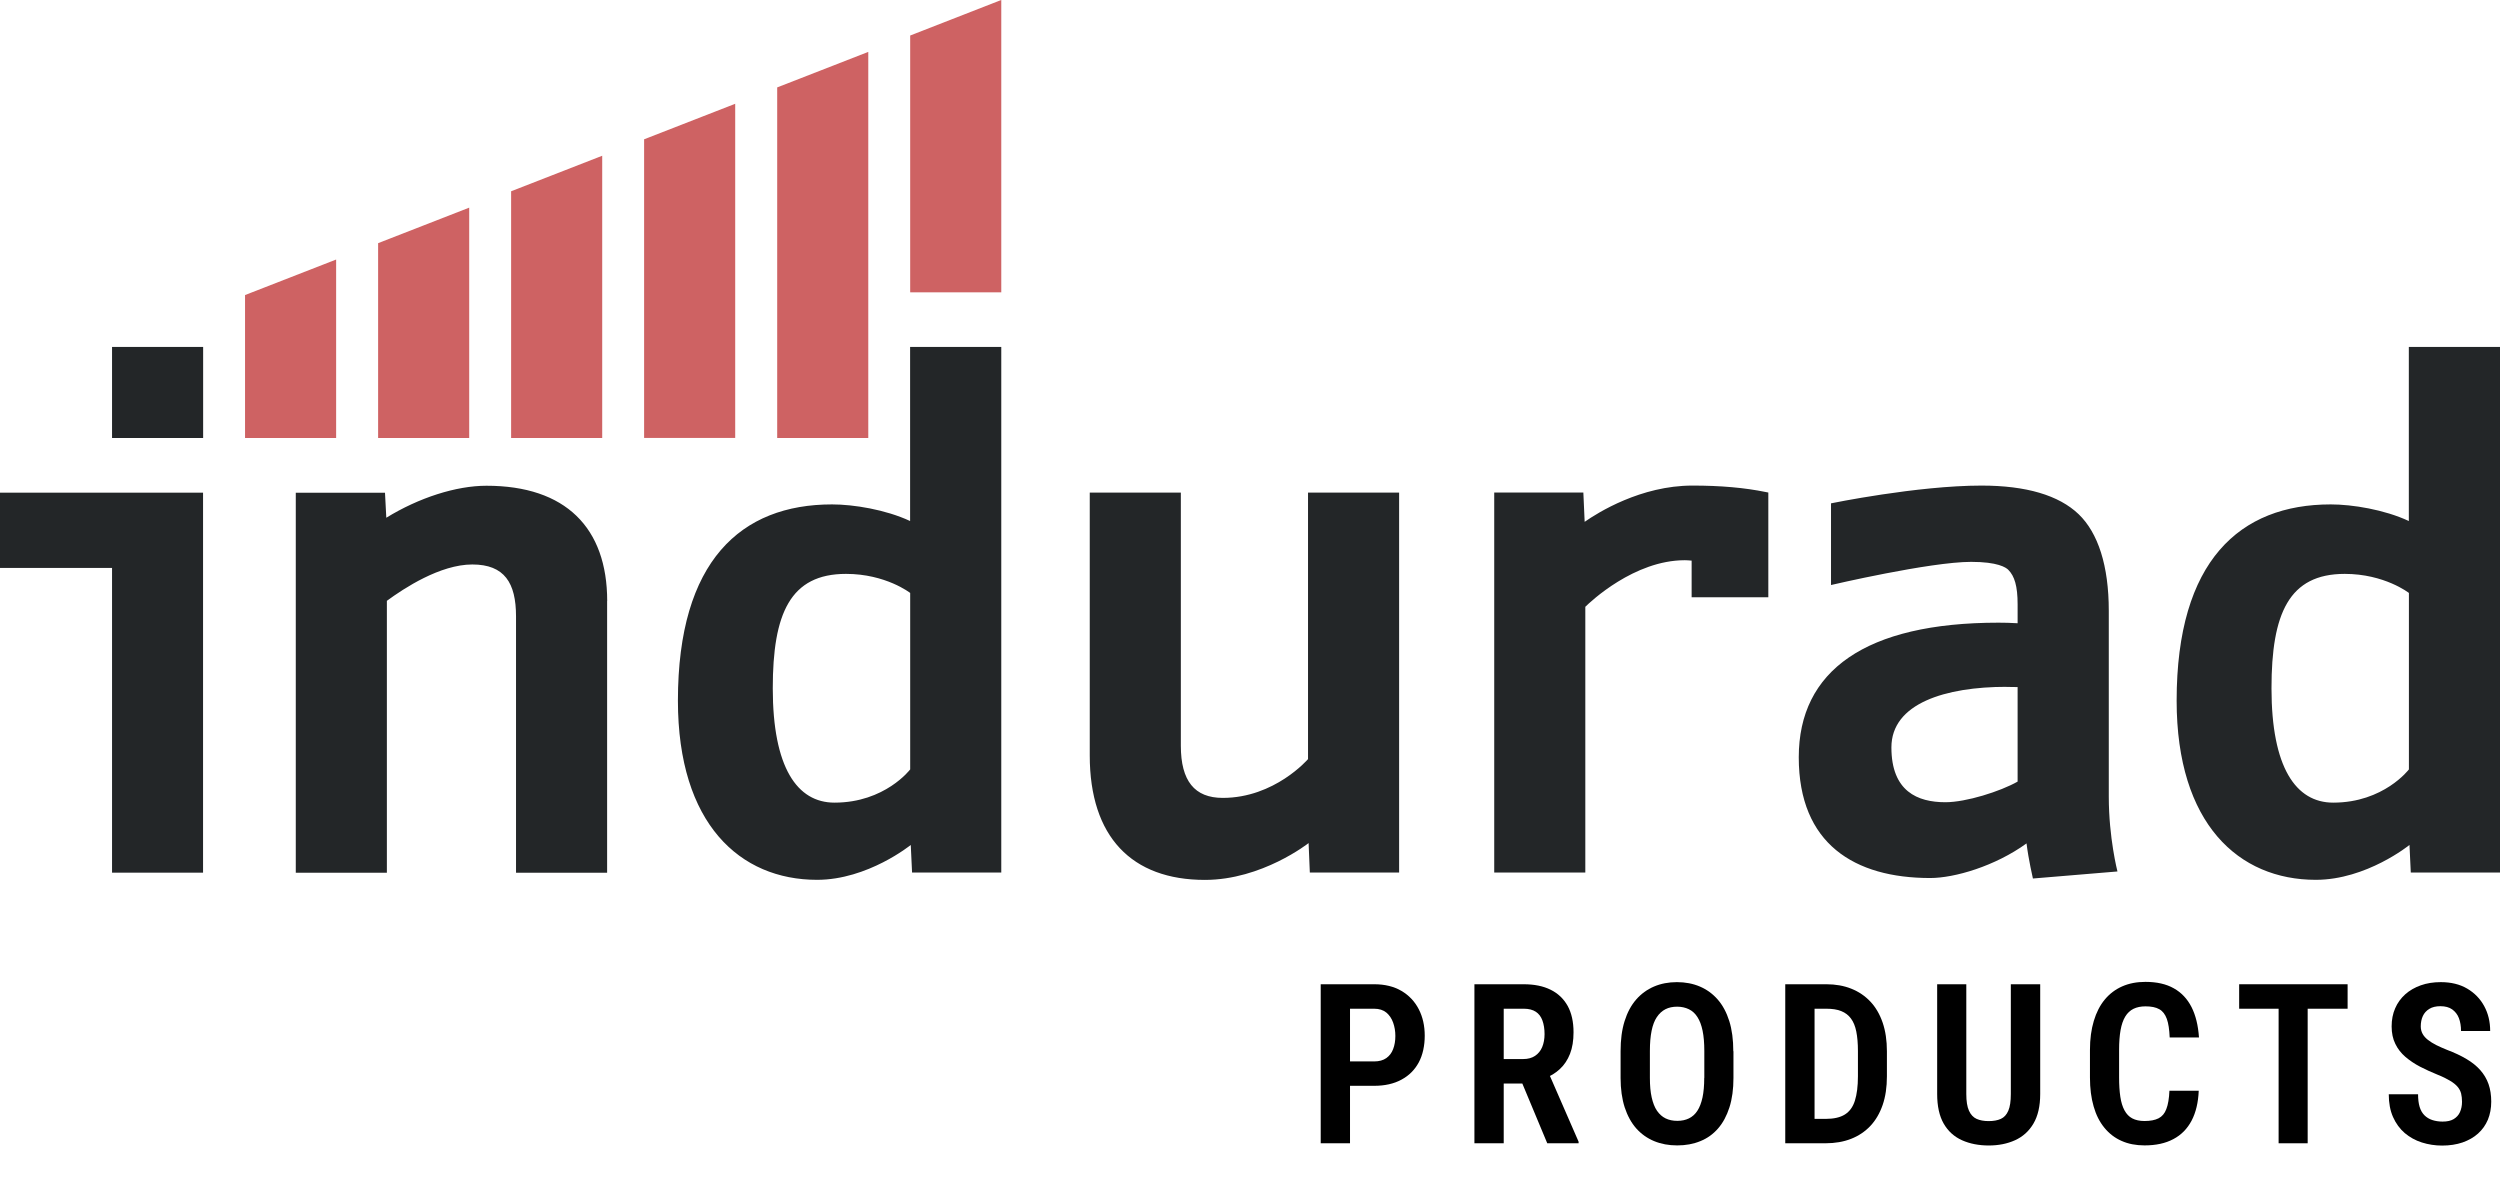 <svg xmlns="http://www.w3.org/2000/svg" id="Ebene_2" data-name="Ebene 2" viewBox="0 0 305.46 147.1"><defs><style>      .cls-1 {        fill: #232628;      }      .cls-1, .cls-2, .cls-3 {        stroke-width: 0px;      }      .cls-2 {        fill: #000;      }      .cls-3 {        fill: #ce6263;      }    </style></defs><g id="Ebene_1-2" data-name="Ebene 1"><g><g id="logo"><path class="cls-1" d="M0,69.39h13.69v37.24h11.12v-46.43H0v9.19ZM277.54,84.09c0,9.68,2.97,13.98,7.54,13.98,6.18,0,9.25-4.06,9.25-4.06v-21.56s-2.98-2.33-7.84-2.33c-6.82,0-8.95,4.84-8.95,13.98M294.33,42.39h11.13v64.22h-10.9l-.16-3.37s-5.25,4.26-11.45,4.26c-9.41,0-17-6.83-17-21.89,0-17.11,7.73-23.98,18.83-23.98,2.63,0,6.54.63,9.54,2.03v-21.27ZM94.42,84.09c0,9.68,2.97,13.98,7.54,13.98,6.18,0,9.25-4.06,9.25-4.06v-21.56s-2.98-2.33-7.84-2.33c-6.82,0-8.95,4.84-8.95,13.98M111.21,42.39h11.13v64.22h-10.9l-.16-3.37s-5.25,4.26-11.45,4.26c-9.41,0-17-6.83-17-21.89,0-17.11,7.73-23.98,18.83-23.98,2.63,0,6.54.63,9.54,2.03v-21.27ZM159.81,92.76s-4.06,4.73-10.41,4.73c-3.45,0-5.12-2.08-5.12-6.37v-30.93h-11.13v32.11c0,9.96,5.13,15.21,14.07,15.21,6.98,0,12.67-4.5,12.67-4.5l.15,3.6h10.91v-46.42h-11.13v32.57ZM206.78,59.33c-6.29,0-11.56,3.31-13.16,4.43l-.16-3.58h-10.89v46.43h11.13v-32.47c.62-.61,5.97-5.69,12.16-5.69.21,0,.5.02.83.05v4.48h9.37v-12.8l-.31-.06c-2.58-.53-5.51-.79-8.96-.79M245.16,83.92c-7.46,0-14.06,2.02-14.06,7.4s3.2,6.7,6.6,6.7c2.53,0,6.7-1.32,8.82-2.52v-11.55c-.46-.01-.92-.02-1.37-.02M258.71,106.48l-10.32.86s-.54-2.32-.78-4.29c-3.84,2.78-8.79,4.23-11.77,4.23-9.25,0-16.06-4.17-16.06-14.75s8.16-16.45,24.41-16.45c.72,0,1.51.02,2.33.07v-2.32c0-2.23-.38-3.44-1.13-4.2-.29-.3-1.31-.98-4.54-.98-5.04,0-17.13,2.83-17.13,2.83v-9.98s10.53-2.17,18.39-2.17c5.45,0,9.45,1.18,11.87,3.5,2.37,2.28,3.68,6.28,3.68,11.8v22.71c0,5.05,1.06,9.14,1.06,9.14M13.69,53.52h11.13v-11.13h-11.13v11.13ZM74.18,73.42v33.21h-11.13v-31.32c0-4.09-1.41-6.34-5.34-6.34s-8.34,2.9-10.44,4.44v33.22h-11.13v-46.43h10.9l.16,3.06c4-2.46,8.54-3.91,12.24-3.91,9.67,0,14.75,5.13,14.75,14.09"></path><path class="cls-3" d="M29.94,36.05v17.47h11.13v-21.81l-11.13,4.34ZM46.2,29.71v23.81h11.13v-28.15l-11.13,4.34ZM62.45,23.37v30.15h11.13V19.03l-11.13,4.34ZM78.7,17.02v36.49h11.13V12.68l-11.13,4.34ZM94.96,10.68v42.84h11.13V6.34l-11.13,4.34ZM122.33,0l-11.12,4.34v31.38h11.13V0h0Z"></path></g><g><path class="cls-2" d="M167.9,132.67h-4.04v-2.98h4.04c.61,0,1.11-.14,1.49-.41.38-.27.66-.64.83-1.1.18-.46.27-1,.27-1.6s-.09-1.12-.27-1.63c-.18-.51-.46-.92-.83-1.23-.38-.31-.87-.47-1.49-.47h-2.95v16.44h-3.58v-19.43h6.53c1.3,0,2.41.27,3.33.81s1.63,1.29,2.12,2.24c.49.95.73,2.03.73,3.24s-.24,2.35-.73,3.26c-.49.91-1.19,1.61-2.12,2.11-.92.5-2.03.75-3.33.75Z"></path><path class="cls-2" d="M180.12,120.26h6.05c1.29,0,2.39.22,3.29.67.9.44,1.59,1.1,2.08,1.97.48.87.72,1.95.72,3.23,0,1.01-.14,1.89-.43,2.63-.29.74-.7,1.36-1.23,1.85-.53.5-1.17.89-1.92,1.17l-1.07.61h-5v-2.99s3.5,0,3.5,0c.58,0,1.06-.13,1.45-.39.39-.26.68-.62.87-1.07.19-.46.29-.99.29-1.59,0-.64-.09-1.19-.26-1.66-.17-.47-.44-.83-.81-1.07s-.85-.37-1.45-.37h-2.47v16.44h-3.58v-19.43ZM189.05,139.69l-3.63-8.7h3.75l3.71,8.51v.19h-3.83Z"></path><path class="cls-2" d="M211.8,128.44v3.27c0,1.36-.16,2.56-.49,3.59s-.79,1.89-1.39,2.58-1.32,1.21-2.17,1.55c-.85.35-1.78.52-2.82.52s-1.96-.17-2.81-.52c-.85-.35-1.58-.87-2.19-1.55-.61-.69-1.08-1.55-1.42-2.58-.33-1.03-.5-2.23-.5-3.59v-3.27c0-1.41.16-2.63.49-3.68.33-1.05.8-1.93,1.41-2.63s1.34-1.23,2.18-1.59,1.78-.54,2.8-.54,1.97.18,2.81.54,1.57.89,2.18,1.59,1.08,1.58,1.41,2.63.49,2.28.49,3.68ZM208.24,131.71v-3.3c0-.97-.07-1.79-.21-2.47-.14-.68-.35-1.23-.63-1.67s-.63-.76-1.05-.96-.89-.31-1.43-.31-1.02.1-1.43.31c-.41.21-.76.53-1.05.96s-.5.99-.64,1.67c-.14.68-.21,1.5-.21,2.47v3.3c0,.92.07,1.72.22,2.38.15.66.36,1.21.65,1.63.29.42.64.73,1.05.93s.89.3,1.43.3,1.01-.1,1.42-.3.76-.51,1.03-.93c.28-.42.48-.96.63-1.63.14-.66.21-1.46.21-2.38Z"></path><path class="cls-2" d="M221.71,120.26v19.43h-3.58v-19.43h3.58ZM223.06,139.69h-3.4l.03-2.98h3.38c1,0,1.78-.18,2.35-.54s.98-.92,1.22-1.69c.24-.76.37-1.76.37-2.98v-3.08c0-.93-.07-1.73-.2-2.38-.13-.65-.35-1.19-.65-1.59-.3-.41-.69-.71-1.19-.91-.49-.2-1.1-.29-1.82-.29h-3.55v-2.99h3.55c1.12,0,2.14.18,3.04.54.91.36,1.69.89,2.34,1.58.65.69,1.15,1.55,1.5,2.57.35,1.02.52,2.19.52,3.5v3.06c0,1.32-.17,2.48-.52,3.5-.35,1.01-.85,1.87-1.5,2.56s-1.44,1.22-2.36,1.58-1.96.54-3.1.54Z"></path><path class="cls-2" d="M245.7,120.26h3.58v13.41c0,1.49-.28,2.69-.83,3.62-.55.93-1.3,1.6-2.25,2.03-.95.43-2.02.64-3.21.64s-2.31-.21-3.26-.64c-.96-.43-1.7-1.1-2.24-2.03-.53-.92-.8-2.13-.8-3.62v-13.41h3.56v13.41c0,.89.11,1.57.33,2.05.22.48.53.81.93.99.4.18.89.27,1.48.27s1.08-.09,1.48-.27c.4-.18.7-.51.91-.99.21-.48.31-1.17.31-2.05v-13.41Z"></path><path class="cls-2" d="M265.09,133.27h3.56c-.06,1.44-.35,2.66-.87,3.65-.52.99-1.26,1.75-2.23,2.26-.97.52-2.14.77-3.52.77-1.05,0-1.99-.18-2.81-.55-.82-.36-1.52-.9-2.1-1.61-.58-.71-1.02-1.57-1.31-2.6-.3-1.03-.45-2.2-.45-3.53v-3.38c0-1.33.16-2.51.47-3.54.31-1.04.76-1.91,1.34-2.61.58-.7,1.29-1.24,2.13-1.61s1.78-.55,2.84-.55c1.38,0,2.54.26,3.47.79.93.52,1.65,1.29,2.16,2.29.51,1.01.81,2.24.91,3.71h-3.58c-.04-.96-.15-1.72-.35-2.27-.2-.55-.5-.95-.92-1.18-.42-.24-.98-.35-1.69-.35-.56,0-1.05.1-1.46.3s-.75.52-1.01.95c-.26.43-.45.98-.57,1.65s-.18,1.47-.18,2.4v3.4c0,.9.05,1.68.15,2.35.1.67.27,1.22.51,1.66.24.44.55.77.95.98.4.21.9.32,1.49.32.72,0,1.29-.11,1.72-.33.43-.22.75-.59.95-1.13.21-.53.34-1.29.38-2.25Z"></path><path class="cls-2" d="M286.84,120.26v2.99h-13.25v-2.99h13.25ZM281.96,120.26v19.43h-3.55v-19.43h3.55Z"></path><path class="cls-2" d="M300.82,134.62c0-.37-.04-.71-.11-1.01-.08-.3-.22-.57-.43-.82-.21-.25-.52-.5-.92-.74-.4-.24-.92-.5-1.55-.75-.75-.3-1.45-.63-2.12-.97-.67-.35-1.26-.75-1.79-1.2-.52-.45-.94-.98-1.23-1.59-.3-.6-.45-1.32-.45-2.13s.14-1.55.43-2.21c.28-.66.7-1.23,1.23-1.71.54-.48,1.17-.84,1.9-1.1.73-.26,1.54-.39,2.44-.39,1.25,0,2.33.26,3.23.79.9.53,1.59,1.24,2.08,2.14s.73,1.91.73,3.04h-3.56c0-.6-.09-1.12-.26-1.57-.17-.45-.45-.8-.82-1.07-.37-.26-.85-.39-1.44-.39-.55,0-1.01.11-1.36.33-.36.22-.62.51-.79.88-.17.37-.25.79-.25,1.26,0,.35.08.65.23.92.15.27.37.51.65.73.28.22.62.43,1.01.63.4.2.84.39,1.33.59.9.34,1.69.71,2.36,1.11.68.4,1.24.85,1.69,1.36s.79,1.08,1.01,1.71c.22.63.33,1.35.33,2.15s-.14,1.54-.41,2.2c-.28.66-.68,1.22-1.2,1.69-.52.47-1.16.83-1.9,1.09-.74.25-1.57.38-2.49.38-.86,0-1.69-.13-2.48-.38-.79-.25-1.48-.64-2.09-1.15-.6-.52-1.08-1.17-1.43-1.96-.35-.79-.52-1.72-.52-2.78h3.58c0,.6.06,1.11.19,1.54.13.43.33.77.59,1.03s.59.46.96.58c.37.12.79.19,1.25.19.57,0,1.03-.1,1.37-.31.34-.21.6-.49.76-.85.16-.37.25-.78.25-1.24Z"></path></g></g></g></svg>